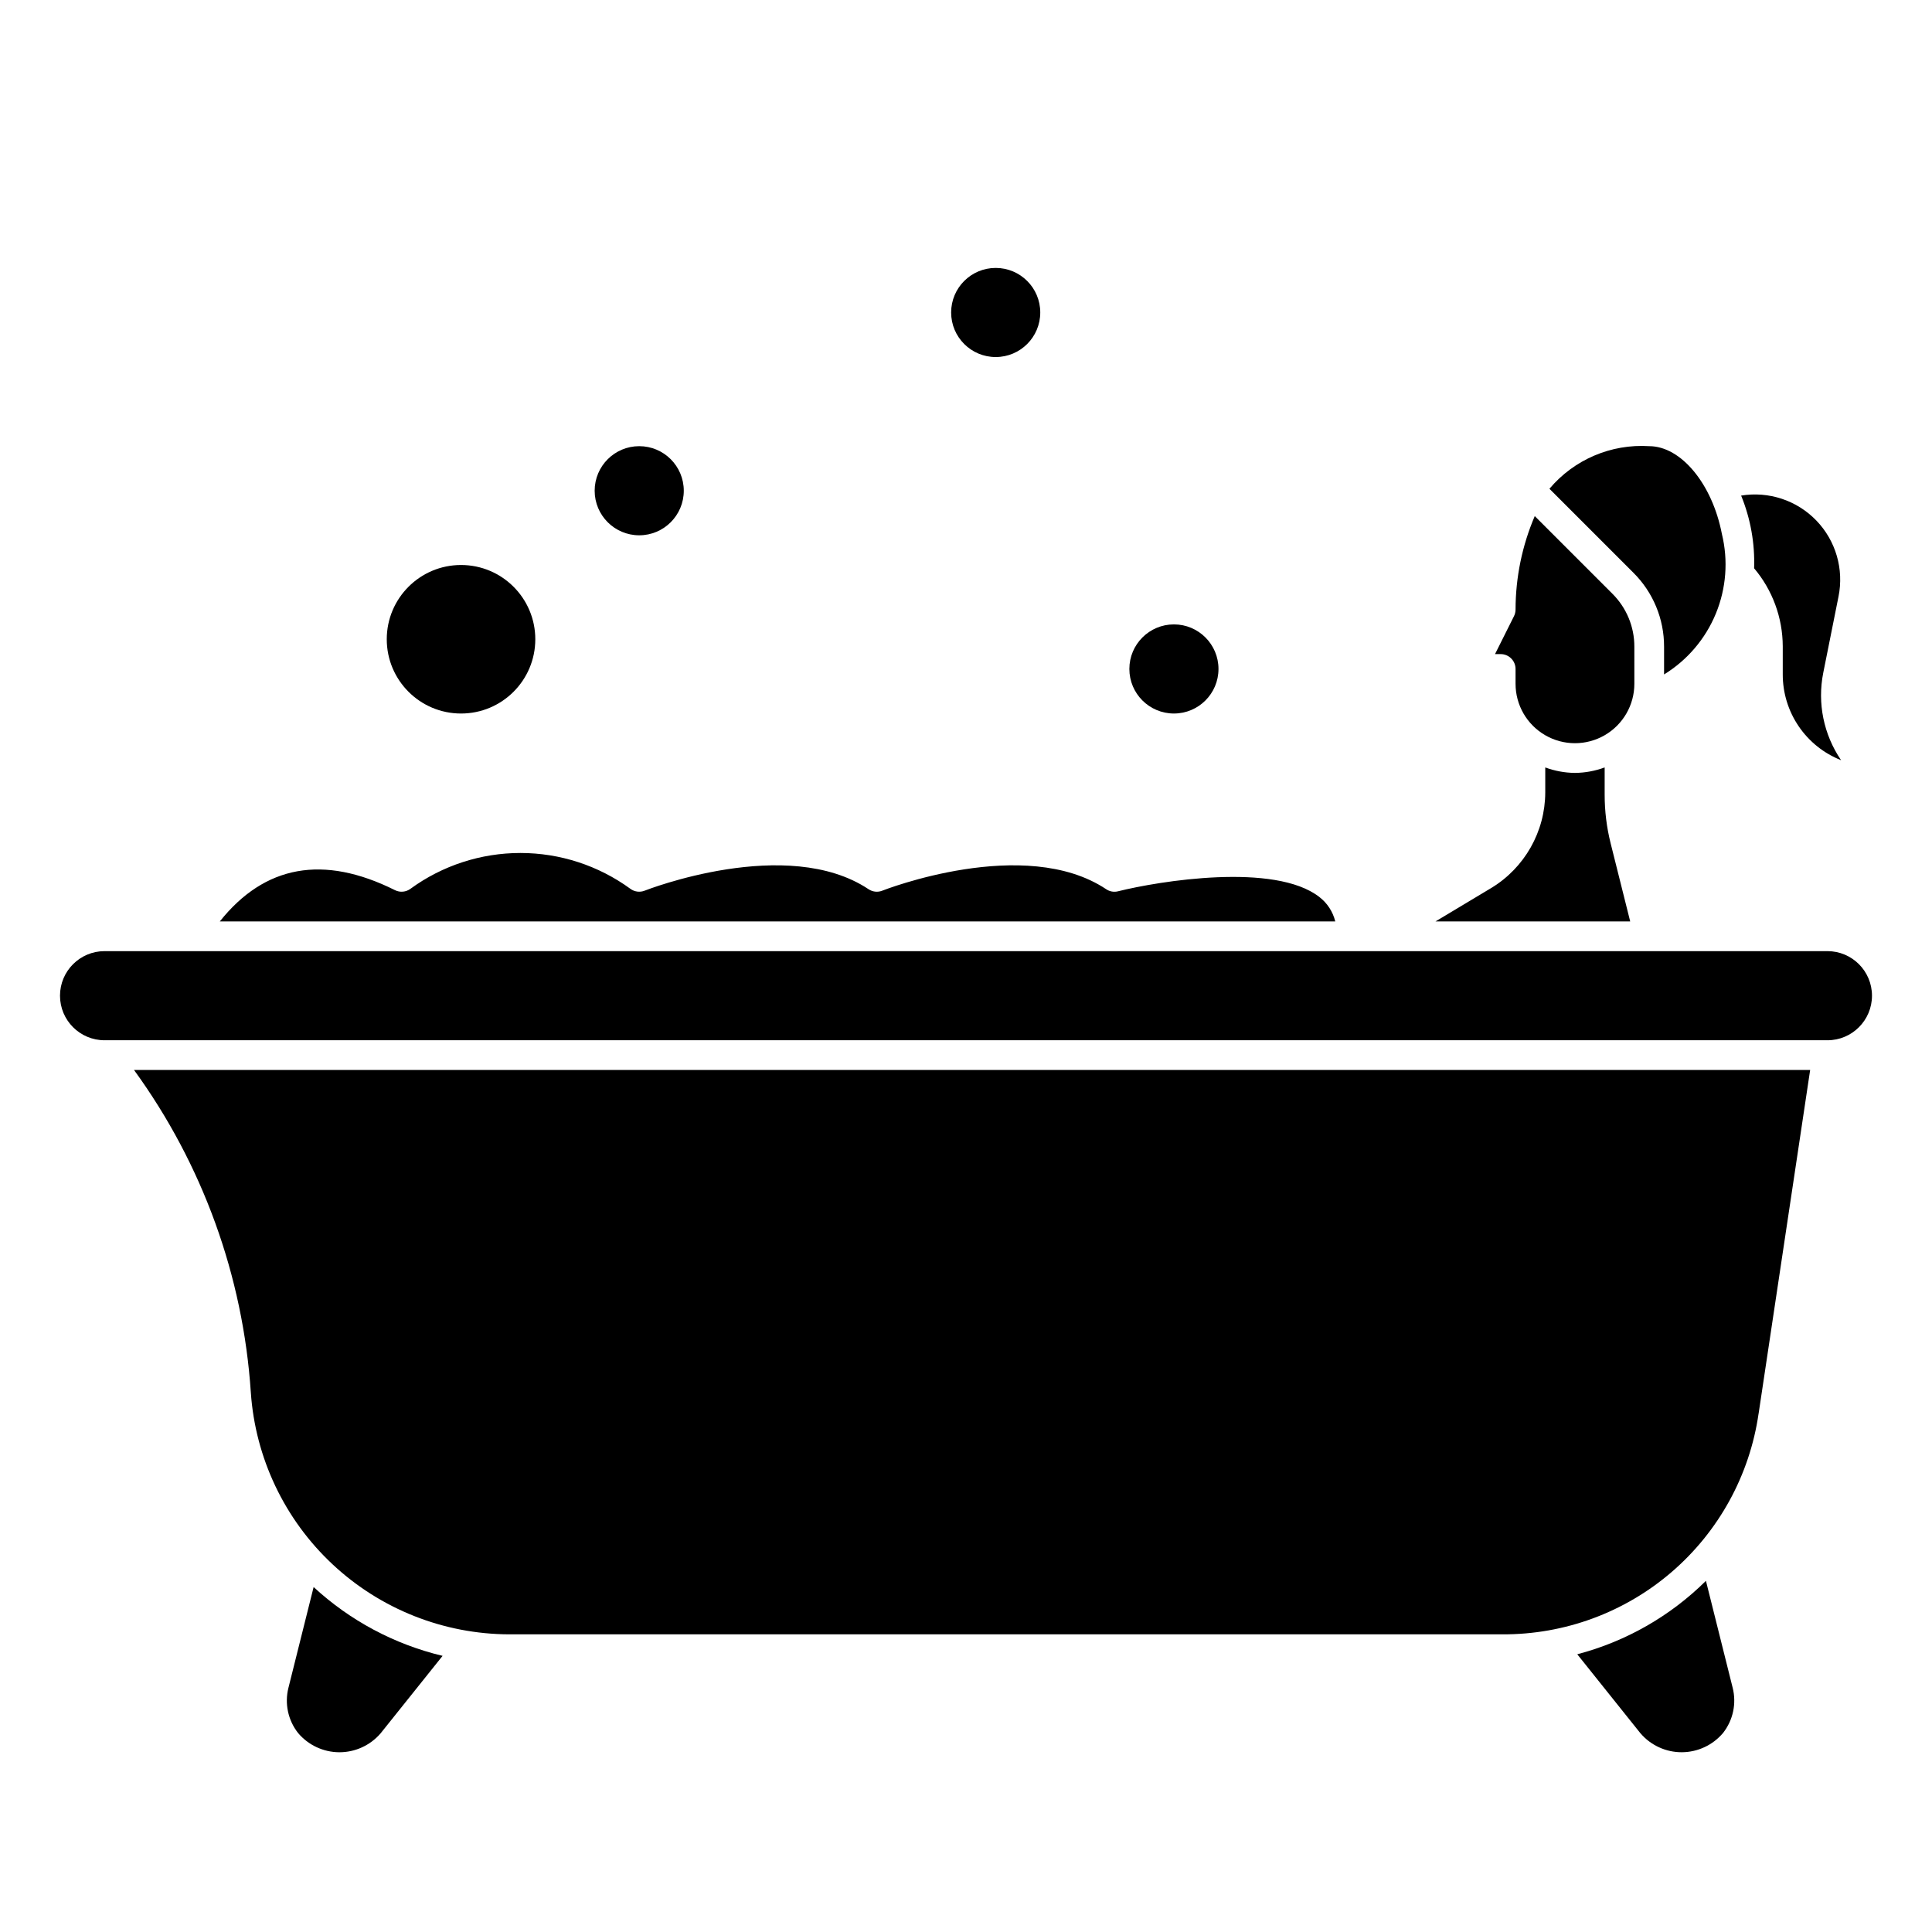 <?xml version="1.0" encoding="UTF-8"?>
<!-- Uploaded to: SVG Repo, www.svgrepo.com, Generator: SVG Repo Mixer Tools -->
<svg fill="#000000" width="800px" height="800px" version="1.1" viewBox="144 144 512 512" xmlns="http://www.w3.org/2000/svg">
 <g>
  <path d="m600.32 285.51c-2.551-13.266-10.832-23.27-19.262-23.27-10.105-0.641-19.914 3.547-26.441 11.289l22.254 22.254c5.219 5.188 8.145 12.25 8.125 19.609v7.344c6.16-3.789 10.965-9.43 13.719-16.121 2.754-6.688 3.316-14.078 1.605-21.105z"/>
  <path d="m285.86 313.41c0 10.867-8.812 19.68-19.68 19.68-10.871 0-19.684-8.812-19.684-19.68s8.812-19.68 19.684-19.68c10.867 0 19.68 8.812 19.68 19.68"/>
  <path d="m577.12 315.39c0.016-5.269-2.078-10.328-5.816-14.043l-20.578-20.578c-3.348 7.828-5.078 16.25-5.09 24.766 0 0.609-0.145 1.215-0.418 1.762l-5.023 10.047h1.504c1.043 0 2.043 0.414 2.781 1.152 0.738 0.738 1.156 1.738 1.156 2.781v3.938c0 5.625 3 10.82 7.871 13.633s10.871 2.812 15.742 0 7.871-8.008 7.871-13.633z"/>
  <path d="m631.91 345.46c-4.629-6.773-6.332-15.125-4.727-23.168l4.039-20.191c1.473-7.277-0.723-14.812-5.875-20.156s-12.605-7.812-19.93-6.609c2.496 6.106 3.668 12.672 3.441 19.266 4.879 5.781 7.562 13.098 7.59 20.664v7.445c-0.012 4.906 1.461 9.703 4.219 13.762 2.758 4.059 6.676 7.191 11.242 8.988z"/>
  <path d="m325.21 274.05c0 6.519-5.289 11.809-11.809 11.809s-11.809-5.289-11.809-11.809c0-6.523 5.289-11.809 11.809-11.809s11.809 5.285 11.809 11.809"/>
  <path d="m610.05 518.62 13.66-91.07h-444.2c18.18 24.992 28.914 54.621 30.961 85.457 1.195 17.367 8.926 33.633 21.633 45.527 12.707 11.895 29.449 18.535 46.852 18.582h263.17c16.473 0.086 32.422-5.785 44.906-16.539 12.48-10.75 20.656-25.652 23.012-41.957z"/>
  <path d="m561.99 582.4 16.773 20.973 0.004-0.004c2.746 3.191 6.754 5.016 10.961 4.992 4.211-0.027 8.195-1.895 10.906-5.117 2.652-3.379 3.594-7.797 2.543-11.965l-7.086-28.34c-9.461 9.367-21.223 16.078-34.102 19.461z"/>
  <path d="m244.85 603.37 16.445-20.555v0.004c-12.766-3.051-24.539-9.328-34.18-18.234l-6.676 26.703c-1.051 4.168-0.109 8.586 2.543 11.965 2.711 3.219 6.699 5.09 10.906 5.113 4.211 0.02 8.215-1.805 10.961-4.996z"/>
  <path d="m202.25 388.19h295.61c-0.629-2.574-2.113-4.856-4.211-6.473-11.809-9.227-42.508-4.227-53.34-1.52-1.082 0.281-2.227 0.082-3.148-0.543-21.602-14.398-58.961 0.227-59.332 0.379-1.203 0.48-2.566 0.34-3.644-0.379-21.602-14.398-58.961 0.227-59.332 0.379-1.273 0.504-2.715 0.316-3.812-0.504-8.461-6.164-18.656-9.48-29.125-9.48s-20.664 3.316-29.125 9.48c-1.191 0.891-2.785 1.035-4.117 0.371-18.98-9.48-34.535-6.629-46.422 8.289z"/>
  <path d="m561.38 348.83c-2.688-0.027-5.352-0.52-7.871-1.449v6.637c-0.031 10.363-5.465 19.965-14.336 25.324l-14.754 8.848h51.602l-5.195-20.742c-1.051-4.203-1.578-8.52-1.574-12.848v-7.219c-2.519 0.93-5.184 1.422-7.871 1.449z"/>
  <path d="m171.71 419.68h456.58c6.519 0 11.805-5.289 11.805-11.809 0-6.523-5.285-11.809-11.805-11.809h-456.58c-6.523 0-11.809 5.285-11.809 11.809 0 6.519 5.285 11.809 11.809 11.809z"/>
  <path d="m466.91 321.28c0 6.523-5.285 11.809-11.809 11.809-6.519 0-11.809-5.285-11.809-11.809 0-6.519 5.289-11.809 11.809-11.809 6.523 0 11.809 5.289 11.809 11.809"/>
  <path d="m419.68 226.81c0 6.523-5.289 11.809-11.809 11.809-6.523 0-11.809-5.285-11.809-11.809 0-6.519 5.285-11.805 11.809-11.805 6.519 0 11.809 5.285 11.809 11.805"/>
 </g>
</svg>